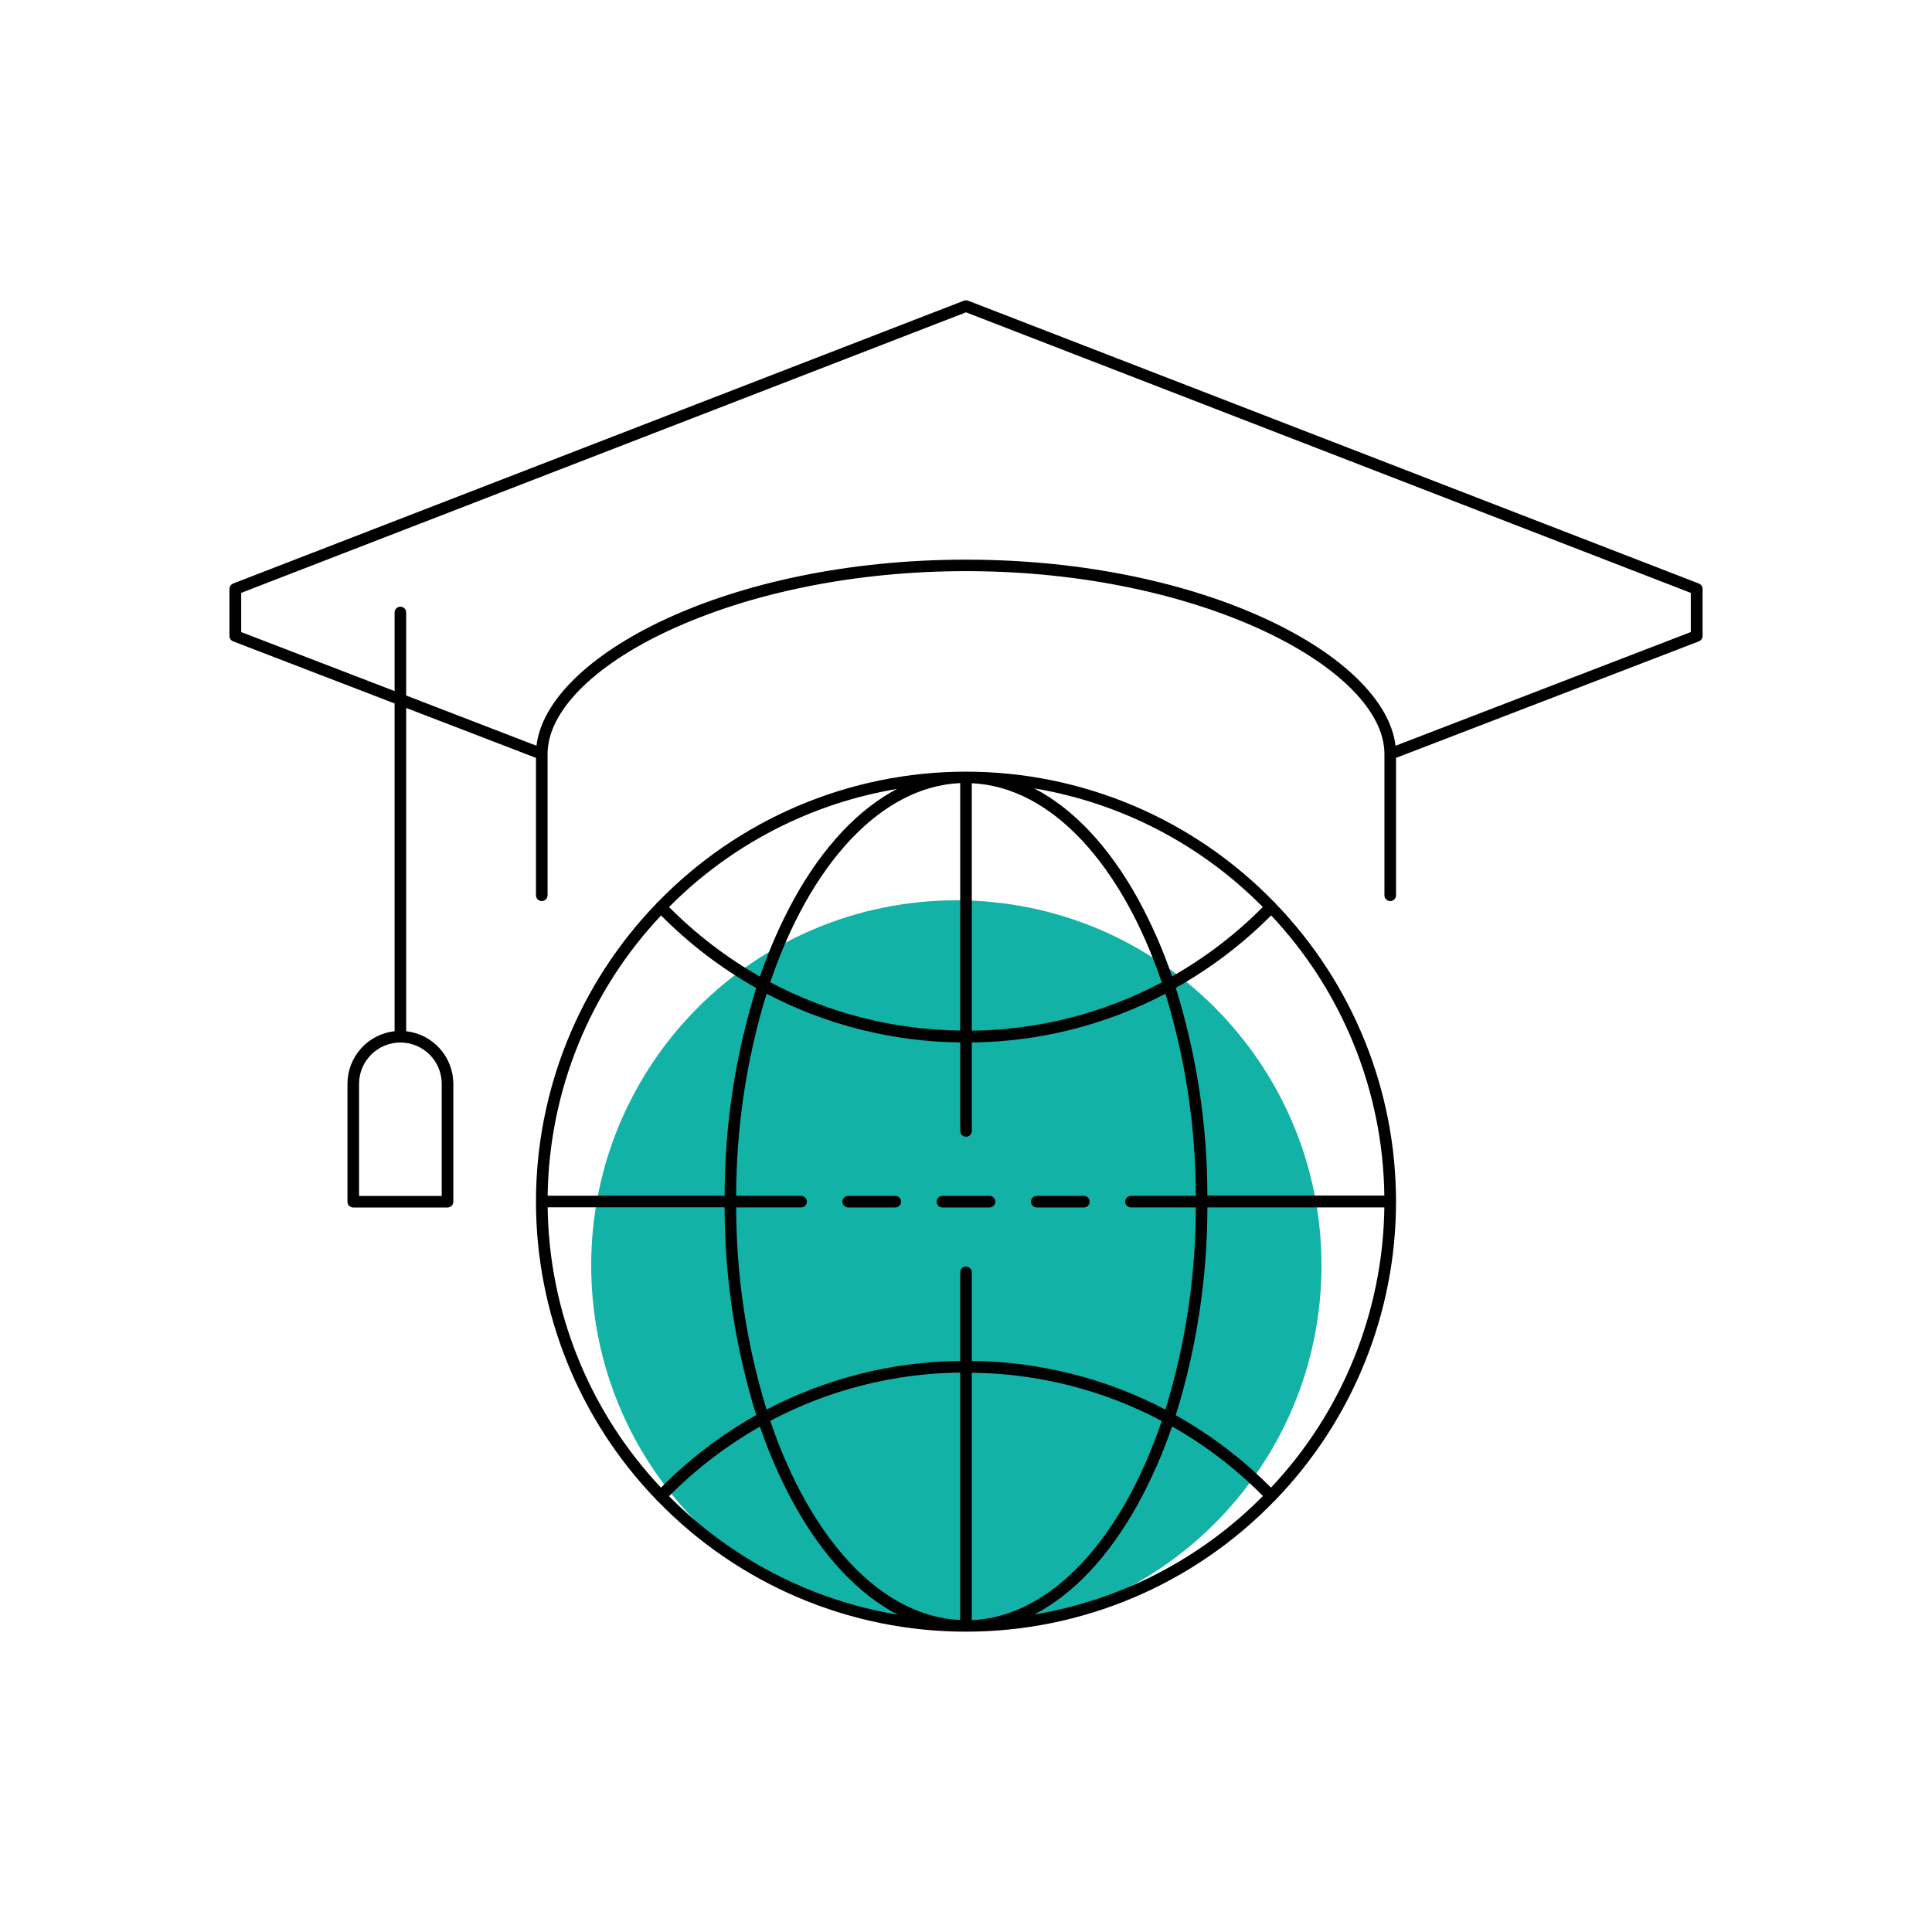 <svg width="71" height="71" viewBox="0 0 71 71" fill="none" xmlns="http://www.w3.org/2000/svg">
<path d="M35.145 59.924C42.556 59.924 48.564 53.916 48.564 46.505C48.564 39.094 42.556 33.086 35.145 33.086C27.734 33.086 21.726 39.094 21.726 46.505C21.726 53.916 27.734 59.924 35.145 59.924Z" fill="#12B2A7"/>
<path d="M46.888 55.106C49.721 52.166 51.303 48.243 51.303 44.161C51.303 40.079 49.721 36.156 46.888 33.217C46.881 33.204 46.873 33.192 46.864 33.181C46.856 33.181 46.846 33.171 46.837 33.164C45.366 31.644 43.605 30.435 41.657 29.609C39.709 28.784 37.615 28.358 35.5 28.358C33.385 28.358 31.291 28.784 29.343 29.609C27.395 30.435 25.634 31.644 24.163 33.164C24.154 33.164 24.144 33.174 24.136 33.181C24.127 33.192 24.119 33.204 24.112 33.217C21.279 36.156 19.697 40.079 19.697 44.161C19.697 48.243 21.279 52.166 24.112 55.106C24.119 55.118 24.127 55.129 24.136 55.14C24.144 55.147 24.153 55.152 24.163 55.157C25.634 56.677 27.395 57.886 29.343 58.712C31.291 59.538 33.385 59.963 35.5 59.963C37.615 59.963 39.709 59.538 41.657 58.712C43.605 57.886 45.366 56.677 46.837 55.157C46.847 55.151 46.856 55.145 46.864 55.139C46.873 55.128 46.881 55.117 46.888 55.106ZM43.209 52.009C43.977 49.536 44.369 46.962 44.371 44.373H50.874C50.823 48.206 49.337 51.88 46.708 54.67C45.671 53.625 44.493 52.729 43.209 52.009V52.009ZM35.287 59.535C32.338 59.4 29.76 56.503 28.306 52.215C30.458 51.075 32.852 50.467 35.287 50.441V59.535ZM35.713 50.447C38.148 50.472 40.542 51.08 42.694 52.22C41.24 56.509 38.662 59.406 35.713 59.541V50.447ZM35.713 50.021V46.759C35.713 46.703 35.691 46.648 35.651 46.608C35.611 46.569 35.556 46.546 35.5 46.546C35.444 46.546 35.389 46.569 35.349 46.608C35.309 46.648 35.287 46.703 35.287 46.759V50.014C32.807 50.039 30.369 50.651 28.171 51.801C27.433 49.394 27.057 46.891 27.054 44.373H29.438C29.494 44.373 29.549 44.351 29.589 44.311C29.629 44.271 29.651 44.217 29.651 44.16C29.651 44.104 29.629 44.05 29.589 44.01C29.549 43.97 29.494 43.947 29.438 43.947H27.054C27.057 41.43 27.433 38.926 28.171 36.519C30.369 37.67 32.807 38.283 35.287 38.309V41.562C35.287 41.618 35.309 41.672 35.349 41.712C35.389 41.752 35.444 41.775 35.5 41.775C35.556 41.775 35.611 41.752 35.651 41.712C35.691 41.672 35.713 41.618 35.713 41.562V38.309C38.193 38.283 40.632 37.67 42.829 36.519C43.566 38.926 43.943 41.43 43.946 43.947H41.562C41.505 43.947 41.451 43.97 41.411 44.01C41.371 44.05 41.349 44.104 41.349 44.16C41.349 44.217 41.371 44.271 41.411 44.311C41.451 44.351 41.505 44.373 41.562 44.373H43.946C43.943 46.891 43.567 49.394 42.829 51.801C40.631 50.651 38.193 50.039 35.713 50.014V50.021ZM24.292 54.67C21.662 51.879 20.175 48.202 20.126 44.368H26.629C26.631 46.957 27.023 49.531 27.791 52.003C26.506 52.725 25.329 53.623 24.292 54.67V54.67ZM24.292 33.64C25.329 34.687 26.506 35.585 27.791 36.308C27.023 38.78 26.631 41.353 26.629 43.942H20.126C20.177 40.109 21.664 36.435 24.292 33.645V33.64ZM35.713 28.783C38.662 28.917 41.24 31.815 42.694 36.103C40.541 37.243 38.148 37.851 35.713 37.877V28.783ZM35.287 37.871C32.852 37.845 30.459 37.237 28.306 36.098C29.76 31.809 32.338 28.911 35.287 28.778V37.871ZM46.708 33.634C49.338 36.425 50.824 40.102 50.874 43.936H44.371C44.369 41.348 43.977 38.774 43.209 36.302C44.493 35.583 45.671 34.689 46.708 33.645V33.634ZM46.413 33.327C45.421 34.328 44.297 35.188 43.073 35.883C42.736 34.893 42.313 33.934 41.81 33.016C40.738 31.085 39.433 29.712 38.005 28.972C41.197 29.506 44.14 31.034 46.413 33.339V33.327ZM32.995 28.978C31.567 29.718 30.262 31.091 29.189 33.022C28.687 33.939 28.264 34.899 27.927 35.889C26.703 35.193 25.579 34.333 24.587 33.333C26.863 31.036 29.805 29.516 32.995 28.989V28.978ZM24.587 54.984C25.578 53.983 26.702 53.123 27.927 52.428C28.264 53.418 28.686 54.377 29.189 55.295C30.262 57.226 31.567 58.6 32.995 59.34C29.804 58.81 26.861 57.285 24.587 54.984V54.984ZM38.005 59.333C39.433 58.593 40.738 57.219 41.81 55.288C42.314 54.37 42.736 53.411 43.073 52.421C44.298 53.116 45.422 53.976 46.413 54.977C44.139 57.278 41.196 58.803 38.005 59.333V59.333Z" fill="black"/>
<path d="M32.901 43.948H31.169C31.113 43.948 31.058 43.97 31.018 44.01C30.979 44.05 30.956 44.104 30.956 44.161C30.956 44.217 30.979 44.271 31.018 44.311C31.058 44.351 31.113 44.374 31.169 44.374H32.901C32.958 44.374 33.012 44.351 33.052 44.311C33.092 44.271 33.114 44.217 33.114 44.161C33.114 44.104 33.092 44.05 33.052 44.01C33.012 43.97 32.958 43.948 32.901 43.948V43.948Z" fill="black"/>
<path d="M36.366 43.948H34.634C34.577 43.948 34.523 43.97 34.483 44.01C34.443 44.05 34.421 44.104 34.421 44.161C34.421 44.217 34.443 44.271 34.483 44.311C34.523 44.351 34.577 44.374 34.634 44.374H36.366C36.423 44.374 36.477 44.351 36.517 44.311C36.557 44.271 36.579 44.217 36.579 44.161C36.579 44.104 36.557 44.05 36.517 44.01C36.477 43.97 36.423 43.948 36.366 43.948Z" fill="black"/>
<path d="M39.831 43.948H38.099C38.042 43.948 37.988 43.97 37.948 44.01C37.908 44.05 37.886 44.104 37.886 44.161C37.886 44.217 37.908 44.271 37.948 44.311C37.988 44.351 38.042 44.374 38.099 44.374H39.831C39.888 44.374 39.942 44.351 39.982 44.311C40.022 44.271 40.044 44.217 40.044 44.161C40.044 44.104 40.022 44.05 39.982 44.01C39.942 43.97 39.888 43.948 39.831 43.948Z" fill="black"/>
<path d="M62.426 21.442L35.577 11.05C35.527 11.032 35.473 11.032 35.423 11.05L8.574 21.442C8.533 21.457 8.497 21.484 8.472 21.519C8.447 21.555 8.433 21.597 8.432 21.641V23.373C8.432 23.417 8.446 23.459 8.472 23.495C8.497 23.531 8.533 23.558 8.574 23.572L14.501 25.851V37.896C14.025 37.949 13.585 38.175 13.266 38.532C12.946 38.889 12.769 39.351 12.769 39.83V44.162C12.769 44.219 12.791 44.273 12.831 44.313C12.871 44.353 12.925 44.375 12.982 44.375H16.447C16.503 44.375 16.557 44.353 16.597 44.313C16.637 44.273 16.66 44.219 16.66 44.162V39.831C16.659 39.352 16.482 38.89 16.162 38.533C15.843 38.177 15.403 37.95 14.927 37.897V26.017L19.697 27.852V32.901C19.697 32.958 19.719 33.012 19.759 33.052C19.799 33.092 19.853 33.114 19.91 33.114C19.966 33.114 20.02 33.092 20.061 33.052C20.1 33.012 20.123 32.958 20.123 32.901V27.706C20.123 26.166 21.784 24.474 24.566 23.179C27.598 21.767 31.48 20.989 35.5 20.989C44.162 20.989 50.877 24.6 50.877 27.706V32.901C50.877 32.958 50.9 33.012 50.94 33.052C50.98 33.092 51.034 33.114 51.09 33.114C51.147 33.114 51.201 33.092 51.241 33.052C51.281 33.012 51.303 32.958 51.303 32.901V27.852L62.426 23.572C62.467 23.558 62.503 23.531 62.528 23.495C62.554 23.459 62.568 23.417 62.568 23.373V21.641C62.568 21.597 62.553 21.555 62.528 21.519C62.503 21.484 62.467 21.457 62.426 21.442ZM16.233 39.831V43.949H13.195V39.831C13.195 39.632 13.234 39.434 13.31 39.25C13.387 39.065 13.499 38.898 13.64 38.757C13.781 38.616 13.948 38.504 14.133 38.427C14.317 38.351 14.515 38.312 14.714 38.312C14.914 38.312 15.111 38.351 15.296 38.427C15.48 38.504 15.647 38.616 15.789 38.757C15.93 38.898 16.041 39.065 16.118 39.25C16.194 39.434 16.233 39.632 16.233 39.831V39.831ZM62.136 23.228L51.285 27.406C50.897 24.116 44.274 20.567 35.5 20.567C26.726 20.567 20.103 24.112 19.715 27.406L14.927 25.56V22.509C14.927 22.452 14.905 22.398 14.865 22.358C14.825 22.318 14.771 22.296 14.714 22.296C14.658 22.296 14.603 22.318 14.563 22.358C14.524 22.398 14.501 22.452 14.501 22.509V25.397L8.864 23.228V21.788L35.5 11.478L62.136 21.788V23.228Z" fill="black"/>
</svg>

